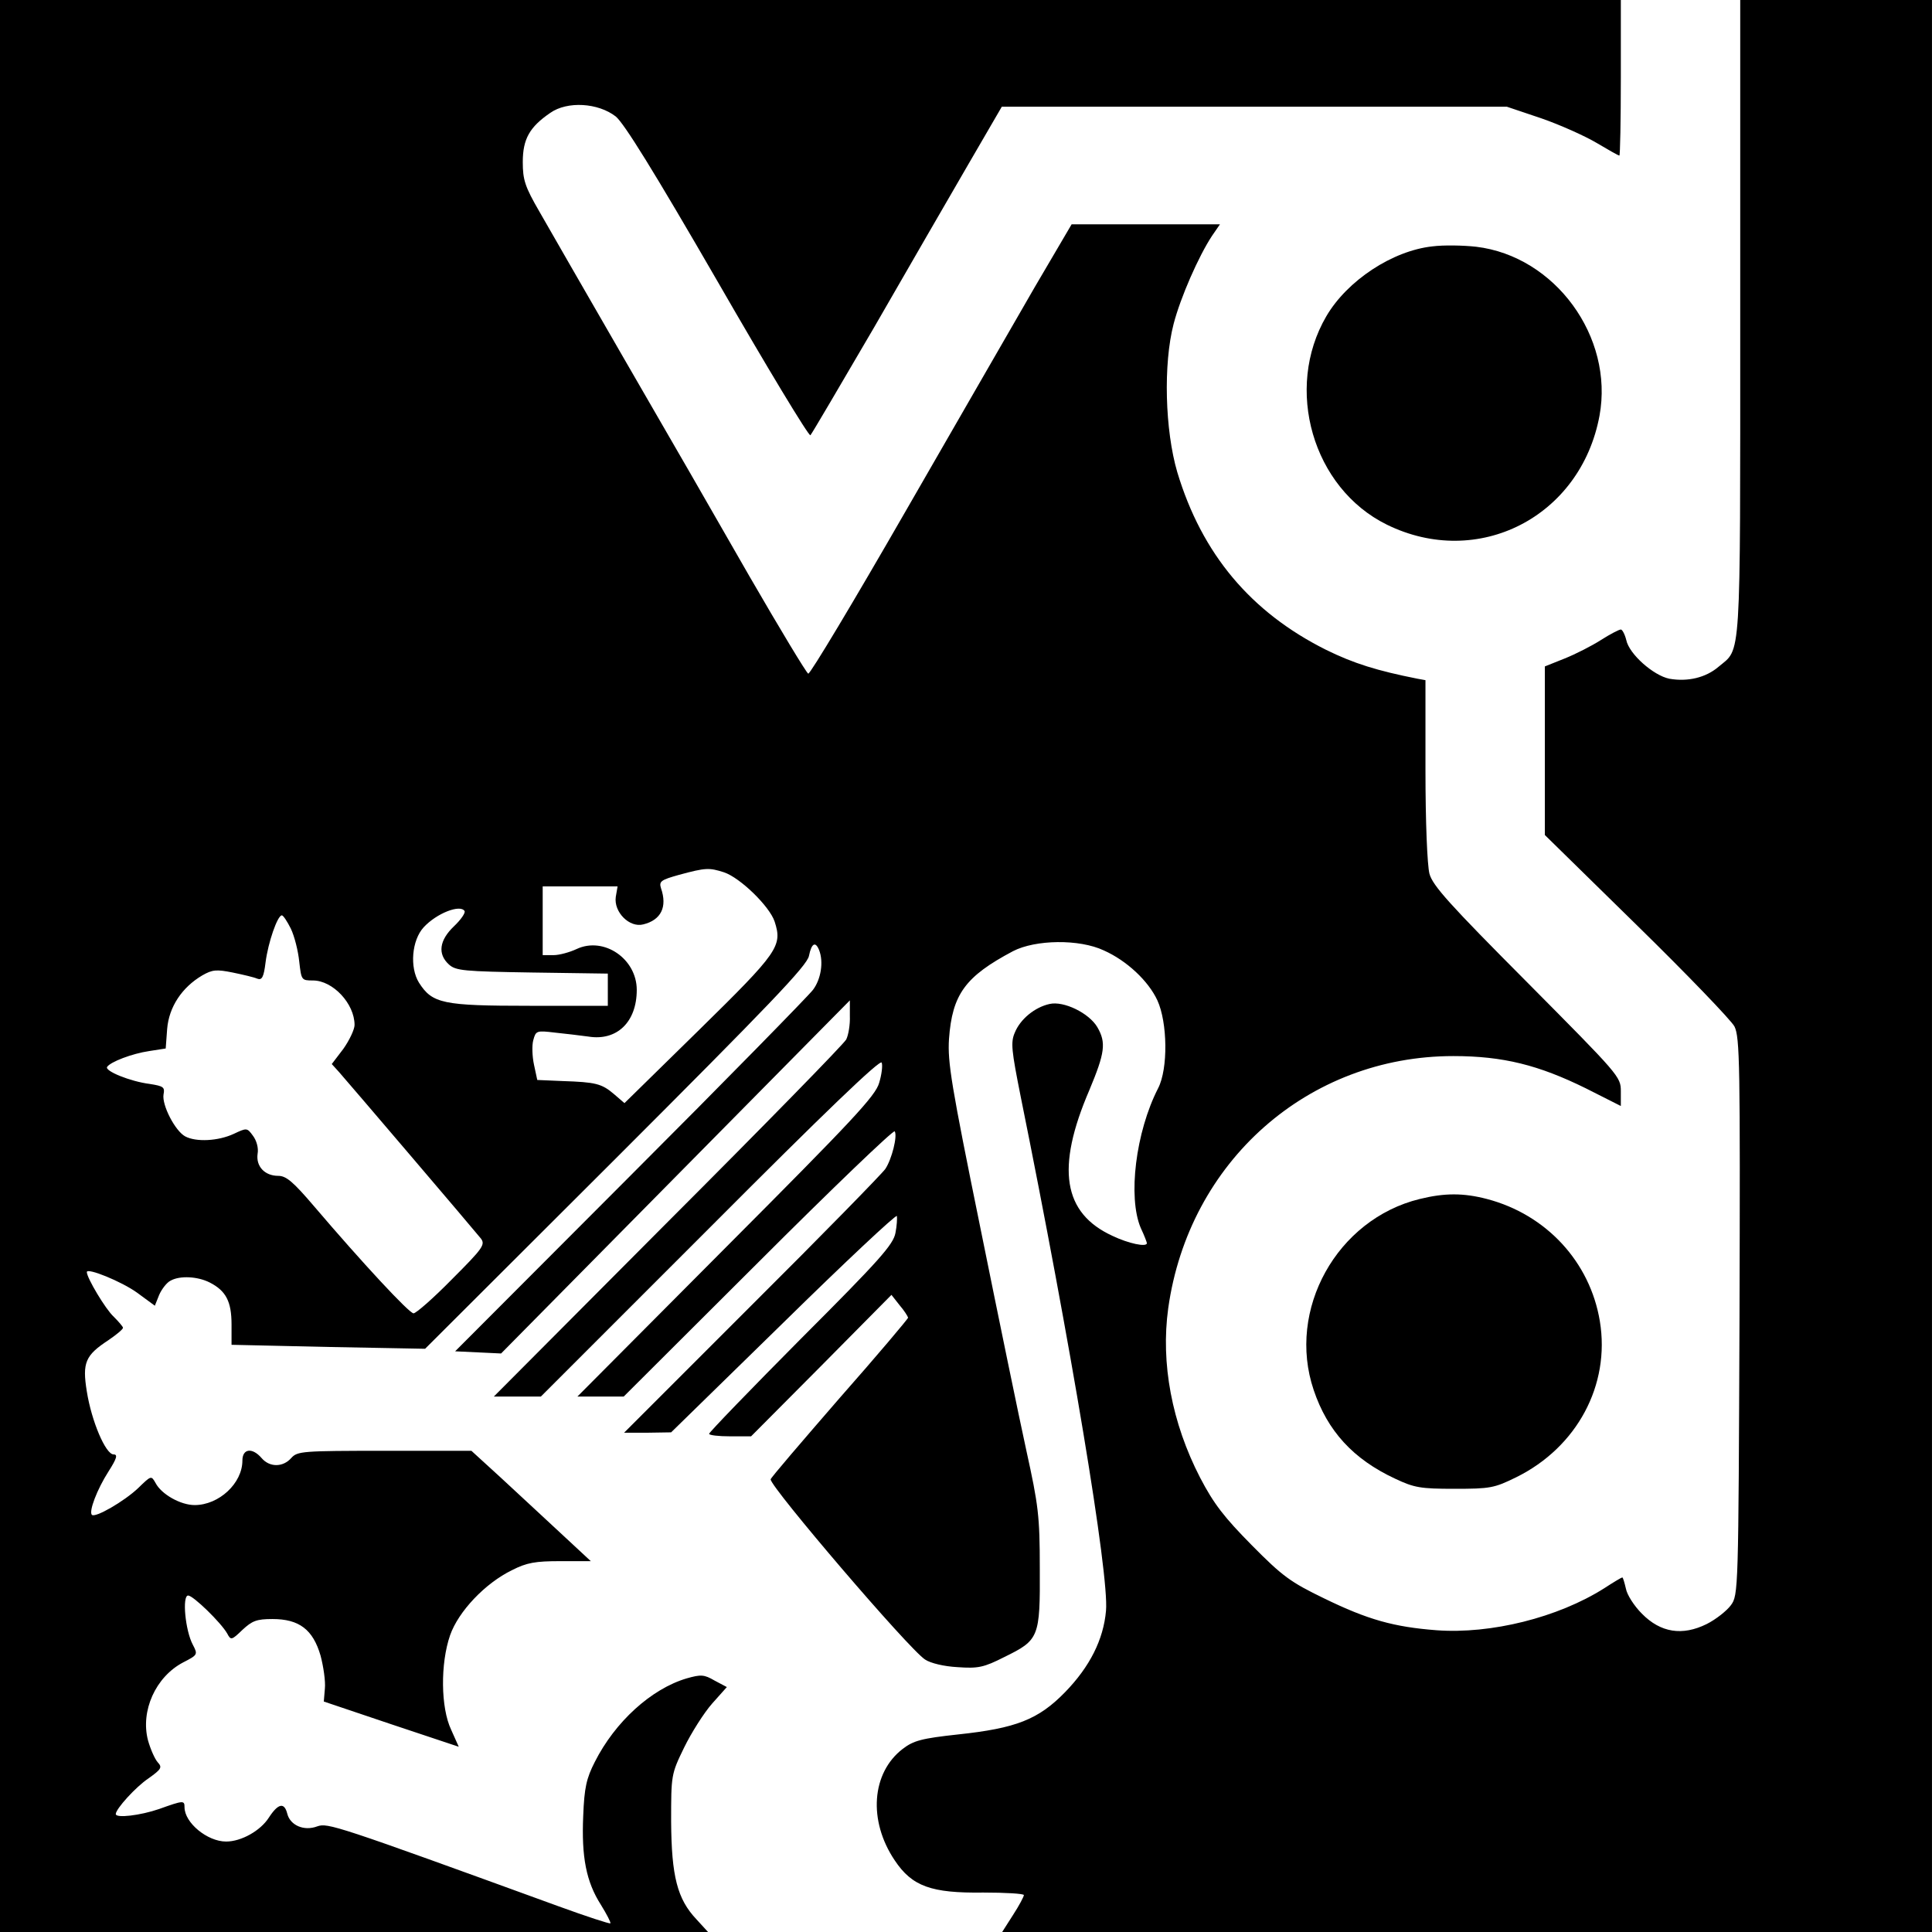 <?xml version="1.0" standalone="no"?>
<!DOCTYPE svg PUBLIC "-//W3C//DTD SVG 20010904//EN"
 "http://www.w3.org/TR/2001/REC-SVG-20010904/DTD/svg10.dtd">
<svg version="1.0" xmlns="http://www.w3.org/2000/svg"
 width="534pt" height="534pt" viewBox="0 0 534 534"
 preserveAspectRatio="xMidYMid meet">
<g transform="translate(0,534) scale(0.1,-0.1)"
fill="#000000" stroke="none">
<path d="M0 2670 l0 -2670 979 0 978 0 -32 35 c-53 56 -69 119 -70 270 0 129
0 131 36 205 20 41 55 96 77 121 l41 46 -34 18 c-29 17 -38 17 -77 6 -98 -29
-198 -120 -254 -231 -23 -45 -29 -71 -32 -149 -5 -113 8 -182 49 -246 16 -26
28 -49 26 -51 -2 -2 -66 19 -143 47 -618 225 -638 231 -667 221 -37 -14 -75 3
-83 35 -8 32 -25 29 -51 -11 -23 -36 -76 -66 -118 -66 -52 0 -115 52 -115 95
0 19 -3 19 -70 -5 -52 -18 -120 -26 -120 -14 0 14 55 75 91 99 35 25 38 30 25
44 -8 9 -20 36 -27 61 -21 81 21 175 97 215 41 21 41 22 27 49 -21 39 -30 136
-13 136 14 0 91 -75 108 -105 10 -19 12 -19 42 10 27 25 39 30 83 30 74 0 112
-29 133 -101 8 -30 14 -71 12 -91 l-3 -36 187 -63 186 -62 -21 47 c-29 61 -30
183 -3 261 23 66 97 144 171 180 41 21 65 25 134 25 l84 0 -84 78 c-46 43
-121 112 -165 153 l-81 74 -240 0 c-227 0 -241 -1 -258 -20 -23 -26 -60 -26
-82 0 -26 30 -53 26 -53 -7 0 -63 -65 -123 -132 -123 -39 0 -92 30 -108 61
-12 21 -12 21 -48 -14 -39 -37 -119 -83 -128 -74 -9 9 14 70 46 120 23 36 26
47 14 47 -22 0 -61 92 -74 174 -13 80 -4 100 60 142 22 15 40 30 40 34 0 3
-12 17 -26 31 -22 20 -74 107 -74 123 0 13 96 -26 139 -57 l49 -36 12 30 c7
16 21 34 31 39 26 15 76 12 109 -5 45 -23 60 -53 60 -116 l0 -56 268 -6 267
-5 527 526 c423 423 529 533 534 560 7 35 18 41 28 16 13 -33 5 -81 -17 -110
-12 -16 -239 -248 -505 -514 l-484 -485 64 -3 63 -3 482 488 482 488 0 -43 c1
-24 -4 -53 -10 -65 -6 -12 -228 -239 -493 -504 l-481 -483 65 0 65 0 469 469
c315 316 469 464 473 454 3 -8 0 -33 -7 -56 -10 -36 -74 -104 -423 -454 l-411
-413 64 0 64 0 372 371 c204 204 374 367 377 362 8 -13 -8 -77 -26 -104 -9
-13 -175 -183 -369 -376 l-353 -353 65 0 65 1 310 303 c171 168 312 300 314
295 1 -6 0 -27 -4 -47 -6 -32 -44 -75 -261 -292 -140 -141 -254 -259 -254
-263 0 -4 26 -7 58 -7 l58 0 194 195 194 196 22 -28 c13 -15 23 -31 24 -35 0
-3 -85 -104 -190 -223 -104 -120 -190 -220 -190 -224 1 -23 382 -469 427 -498
15 -10 52 -19 90 -21 56 -4 72 -1 129 28 96 47 99 54 98 245 0 145 -4 175 -37
325 -20 91 -77 368 -127 615 -81 397 -91 459 -87 523 9 124 45 173 177 243 62
32 183 34 251 2 63 -28 123 -84 148 -138 28 -61 30 -189 2 -243 -62 -121 -84
-301 -48 -386 10 -21 17 -40 17 -42 0 -12 -51 -1 -95 20 -137 63 -157 187 -64
403 43 103 47 131 22 174 -23 39 -93 73 -132 64 -41 -9 -81 -42 -96 -79 -12
-27 -9 -50 16 -176 138 -682 245 -1322 236 -1422 -7 -80 -45 -155 -113 -225
-74 -76 -136 -100 -296 -117 -101 -11 -123 -17 -153 -40 -86 -66 -96 -198 -22
-308 48 -72 101 -91 245 -89 61 0 112 -3 112 -7 0 -4 -13 -29 -30 -55 l-30
-47 1285 0 1285 0 0 2670 0 2670 -265 0 -265 0 0 -880 c0 -966 3 -910 -60
-963 -35 -30 -85 -42 -136 -33 -44 9 -111 68 -119 107 -4 16 -11 29 -15 29 -5
0 -30 -13 -55 -29 -25 -16 -70 -39 -100 -51 l-55 -22 0 -233 0 -233 254 -249
c139 -136 261 -263 270 -280 15 -30 16 -106 14 -802 -3 -758 -3 -770 -24 -798
-11 -15 -41 -39 -67 -52 -67 -33 -127 -24 -179 29 -21 21 -41 52 -44 69 -4 17
-8 31 -10 31 -2 0 -24 -13 -50 -30 -128 -81 -313 -127 -463 -116 -118 9 -190
29 -311 88 -93 45 -115 61 -200 147 -76 77 -105 114 -143 187 -78 151 -109
316 -88 468 57 406 387 697 788 697 138 0 236 -25 366 -89 l97 -49 0 41 c0 40
-5 45 -259 301 -215 216 -261 267 -270 300 -6 24 -11 141 -11 287 l0 248 -22
4 c-111 22 -176 42 -253 80 -208 104 -343 265 -411 491 -34 116 -39 299 -10
410 19 73 69 187 106 243 l22 32 -205 0 -205 0 -101 -172 c-55 -95 -216 -375
-359 -623 -142 -247 -263 -449 -268 -447 -5 2 -78 123 -163 270 -84 147 -239
416 -344 597 -105 182 -211 366 -236 410 -40 69 -46 88 -46 137 0 64 19 97 76
136 47 33 132 28 181 -10 23 -19 104 -149 282 -457 137 -238 252 -428 256
-424 4 4 83 139 176 298 92 160 209 362 260 450 l93 160 698 0 698 0 95 -32
c52 -18 121 -49 153 -68 32 -19 60 -35 63 -35 2 0 4 97 4 215 l0 215 -2240 0
-2240 0 0 -2670z m2001 259 c45 -15 126 -94 140 -136 22 -68 11 -84 -209 -300
l-206 -202 -29 25 c-34 29 -51 33 -142 36 l-70 3 -9 42 c-5 23 -6 54 -2 68 7
26 9 27 59 21 29 -3 71 -8 93 -11 79 -13 134 40 134 129 0 86 -91 148 -166
113 -19 -9 -48 -17 -64 -17 l-30 0 0 95 0 95 103 0 104 0 -5 -29 c-6 -42 38
-86 76 -76 49 12 67 48 49 100 -6 19 0 23 50 37 74 20 83 20 124 7z m-717
-107 c3 -5 -10 -24 -29 -42 -41 -39 -46 -77 -14 -106 19 -17 41 -19 230 -22
l209 -3 0 -45 0 -44 -216 0 c-240 0 -269 6 -306 64 -26 42 -20 117 13 153 36
39 101 64 113 45z m-480 -49 c10 -21 20 -61 23 -90 6 -52 6 -53 38 -53 55 0
115 -64 115 -123 0 -12 -14 -42 -31 -66 l-32 -42 20 -22 c24 -27 372 -435 392
-460 13 -17 6 -27 -80 -113 -51 -52 -99 -94 -106 -94 -12 0 -142 140 -275 296
-58 68 -77 84 -99 84 -37 0 -62 26 -57 61 3 16 -3 37 -13 50 -16 22 -17 22
-53 5 -43 -20 -104 -23 -134 -7 -28 15 -65 87 -60 116 4 20 0 23 -38 29 -55 7
-125 36 -118 47 9 14 69 37 117 44 l45 7 4 54 c5 61 41 115 97 148 28 16 39
17 84 8 29 -6 59 -13 68 -17 13 -5 18 4 23 45 7 55 33 130 45 130 4 0 15 -17
25 -37z"/>
<path d="M3959 4659 c-110 -12 -235 -94 -293 -193 -117 -200 -38 -475 167
-576 252 -124 536 21 588 301 40 218 -123 441 -341 467 -36 4 -90 5 -121 1z"/>
<path d="M3924 2026 c-229 -56 -368 -306 -293 -528 38 -113 109 -191 225 -245
53 -25 70 -28 164 -28 99 0 110 2 171 32 168 83 260 255 231 431 -27 164 -148
295 -312 338 -65 17 -117 17 -186 0z"/>
</g>
</svg>
